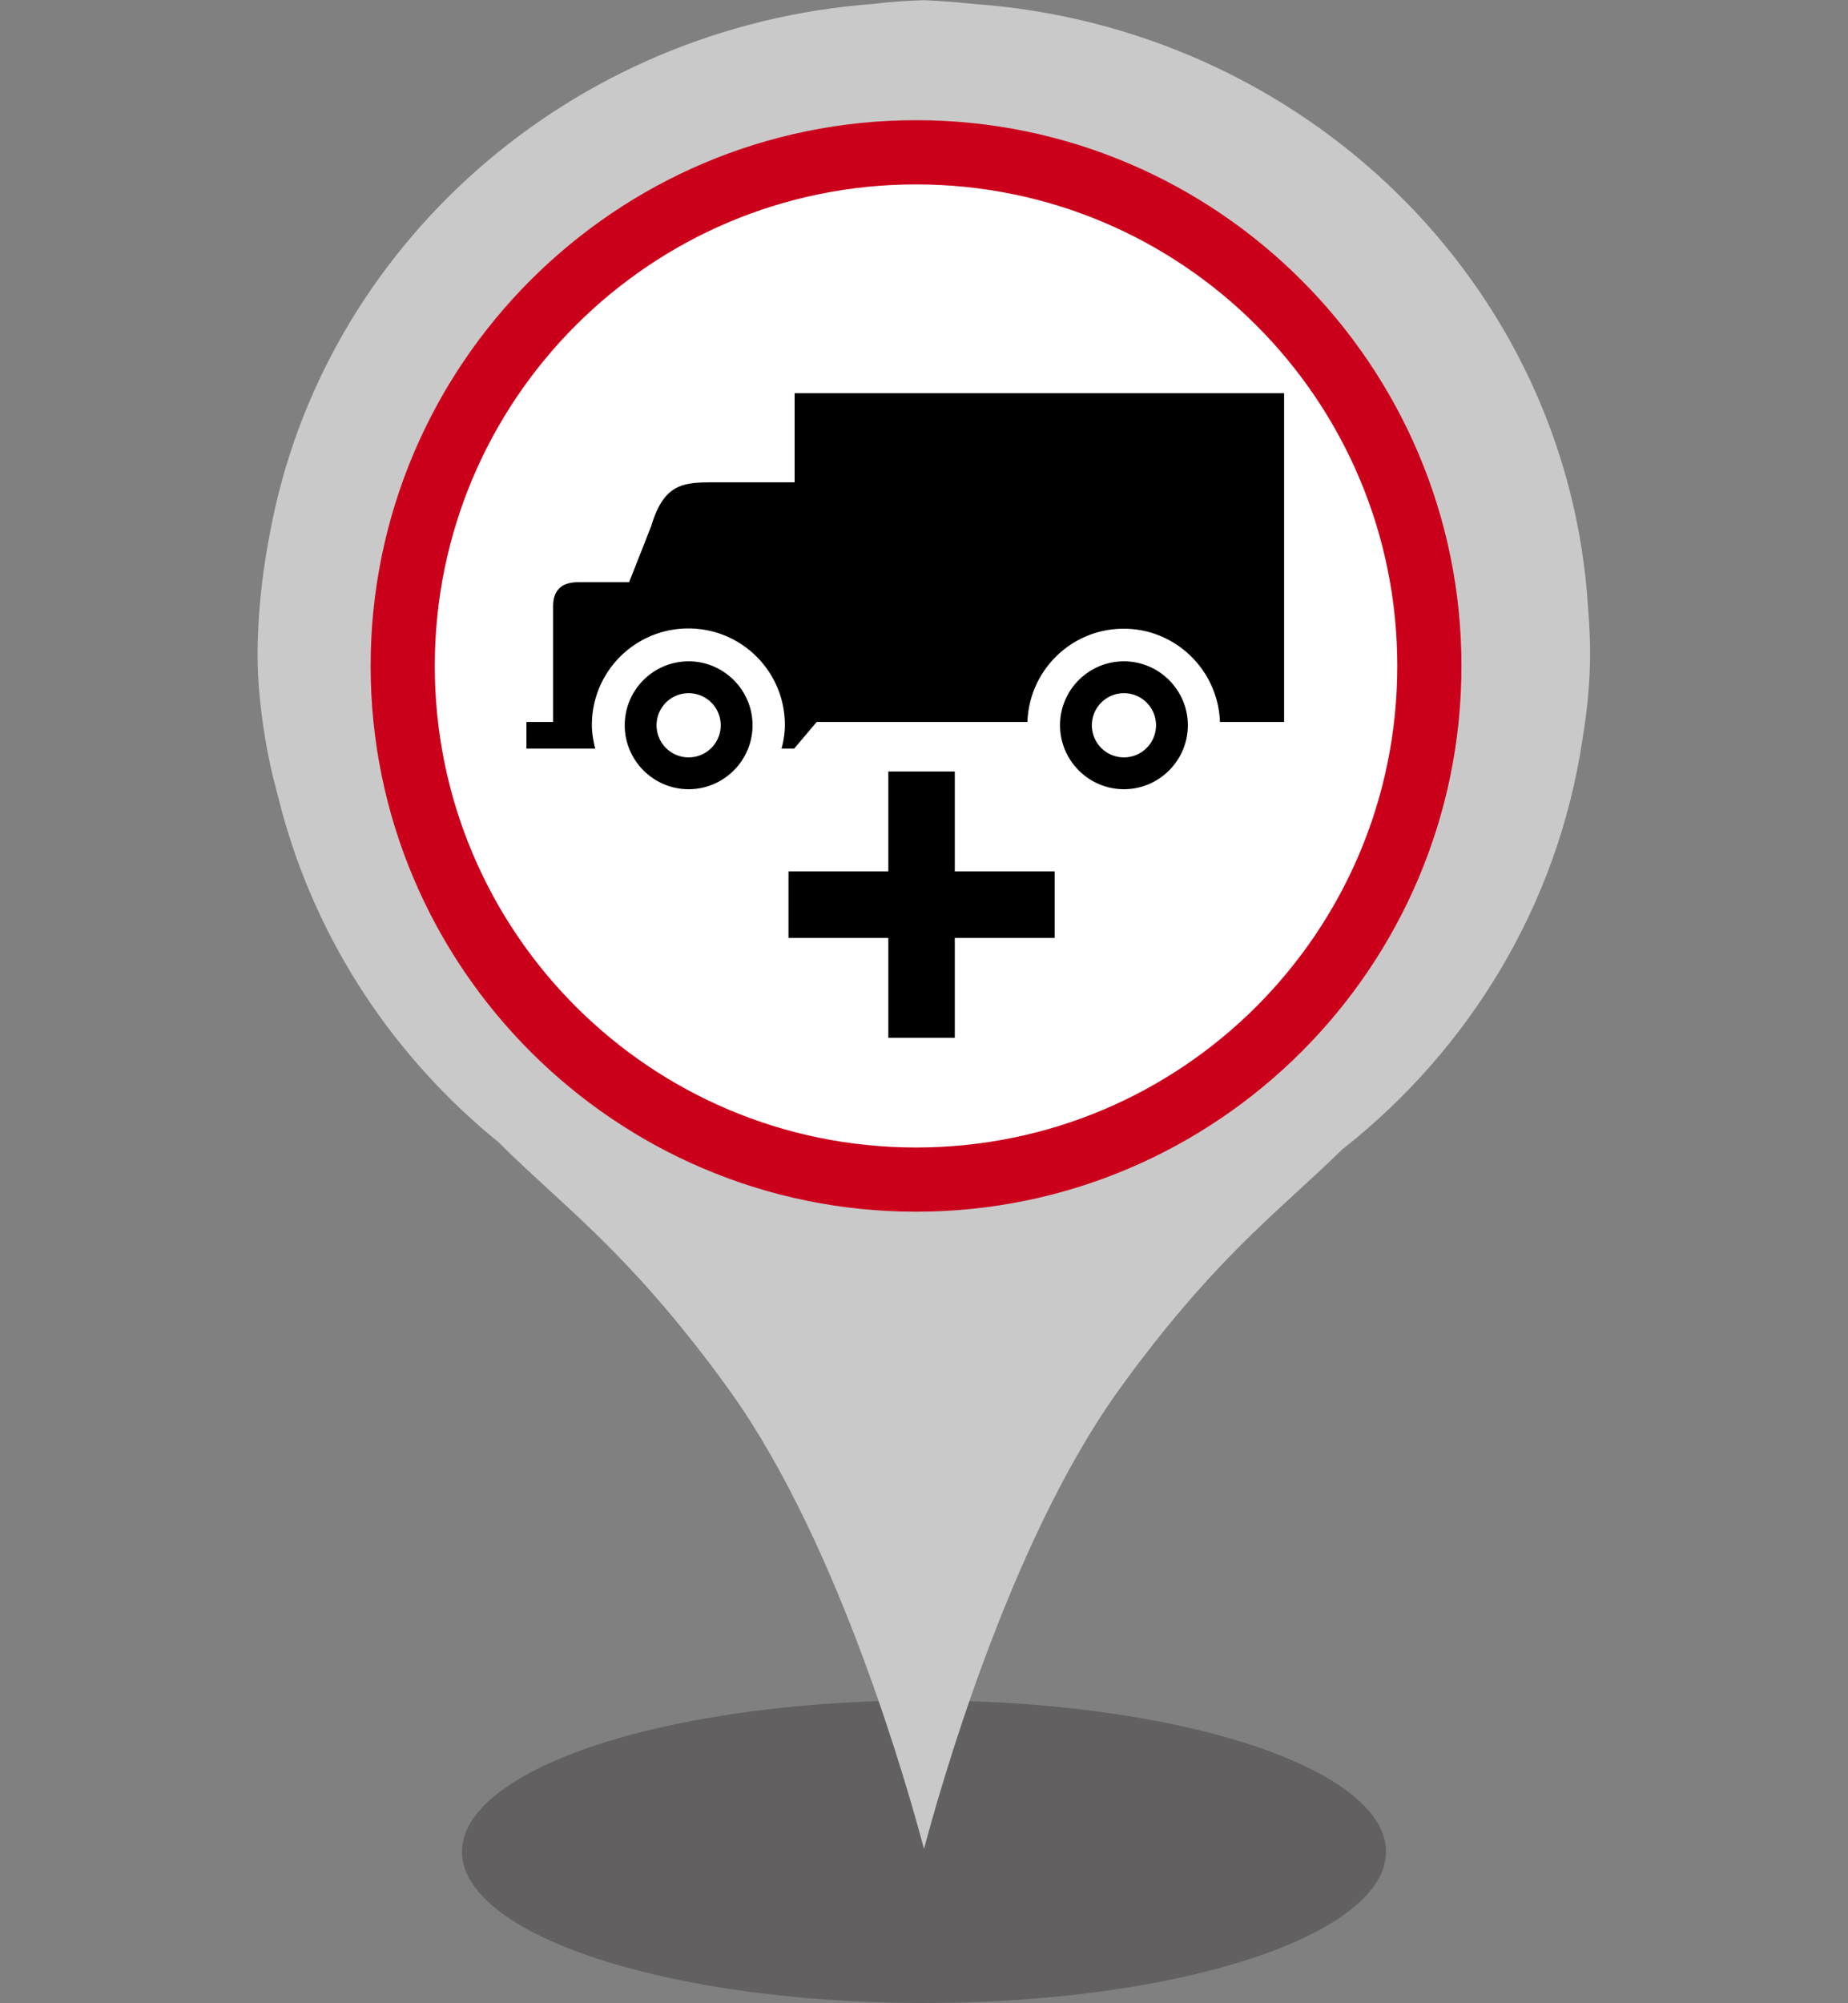 <svg xmlns="http://www.w3.org/2000/svg" width="72" height="78" viewBox="0 0 72 78">
  <rect x="0" y="0" width="72" height="78" fill="#808080" stroke="none"/>
  <ellipse cx="36" cy="72.1" rx="18" ry="5.89" style="fill:#231f20;opacity:.32"/>
  <path d="M10.98 31.58c1.39 5.12 4.38 9.6 8.45 12.9l.24.24c2.15 2.09 4.02 3.51 6.7 6.75 0 0 1.12 1.35 2.13 2.78 4.27 6 6.94 15.65 7.5 17.74v-.23.23c.56-2.09 3.23-11.73 7.5-17.74 1.01-1.43 2.13-2.78 2.13-2.78 2.68-3.24 4.55-4.65 6.7-6.75h.01c4.94-3.9 8.35-9.51 9.31-15.9.3-1.84.38-3.28.22-5.18C61.09 11.08 50.81 1.05 37.89.15c-.59-.07-1.4-.12-1.81-.14h-.16c-.43.01-1.26.06-1.86.14-11.86.87-21.48 9.45-23.54 20.59-.56 2.86-.5 5-.46 5.63.03.51.12 1.91.55 3.78" style="fill:#c9c9c9"/>
  <path d="M35.69 45.93c-11.03 0-20-8.97-20-20s8.97-20 20-20 20 8.97 20 20-8.97 20-20 20" style="fill:#fff"/>
  <path d="M35.69 7.18c10.36 0 18.75 8.39 18.75 18.75s-8.39 18.75-18.75 18.75-18.75-8.39-18.75-18.75S25.33 7.18 35.69 7.18m0-2.5c-11.72 0-21.25 9.53-21.25 21.25s9.53 21.25 21.25 21.25 21.25-9.53 21.25-21.25S47.4 4.68 35.69 4.68" style="fill:#cb001b"/>
  <path d="M26.83 25.75c-1.38 0-2.49 1.12-2.49 2.49s1.12 2.49 2.49 2.49 2.49-1.12 2.49-2.49-1.12-2.49-2.49-2.49m0 3.74a1.25 1.25 0 1 1 0-2.5 1.25 1.25 0 0 1 0 2.5m4.13-14.17v3.46H27.9c-1.24 0-2.02 0-2.53 1.71l-.86 2.18h-1.98q-.98 0-.98.94v4.5h-1.04v1.04h2.68c-.07-.29-.13-.6-.13-.92 0-2.08 1.68-3.76 3.76-3.76s3.76 1.68 3.76 3.76c0 .32-.05.62-.13.92h.49l.88-1.04h8.21c.07-2.02 1.72-3.63 3.75-3.63s3.68 1.62 3.75 3.63h2.5v-12.8H30.95Zm12.83 10.43c-1.38 0-2.49 1.12-2.49 2.49s1.12 2.49 2.49 2.49 2.49-1.12 2.49-2.49-1.12-2.49-2.49-2.49m0 3.74a1.25 1.25 0 1 1 0-2.5 1.25 1.25 0 0 1 0 2.5m-6.59.55h-2.59v3.89h-3.89v2.59h3.89v3.89h2.59v-3.89h3.89v-2.59H37.2z"/>
  <path d="M0 .02h72v78H0z" style="fill:none"/>
</svg>
